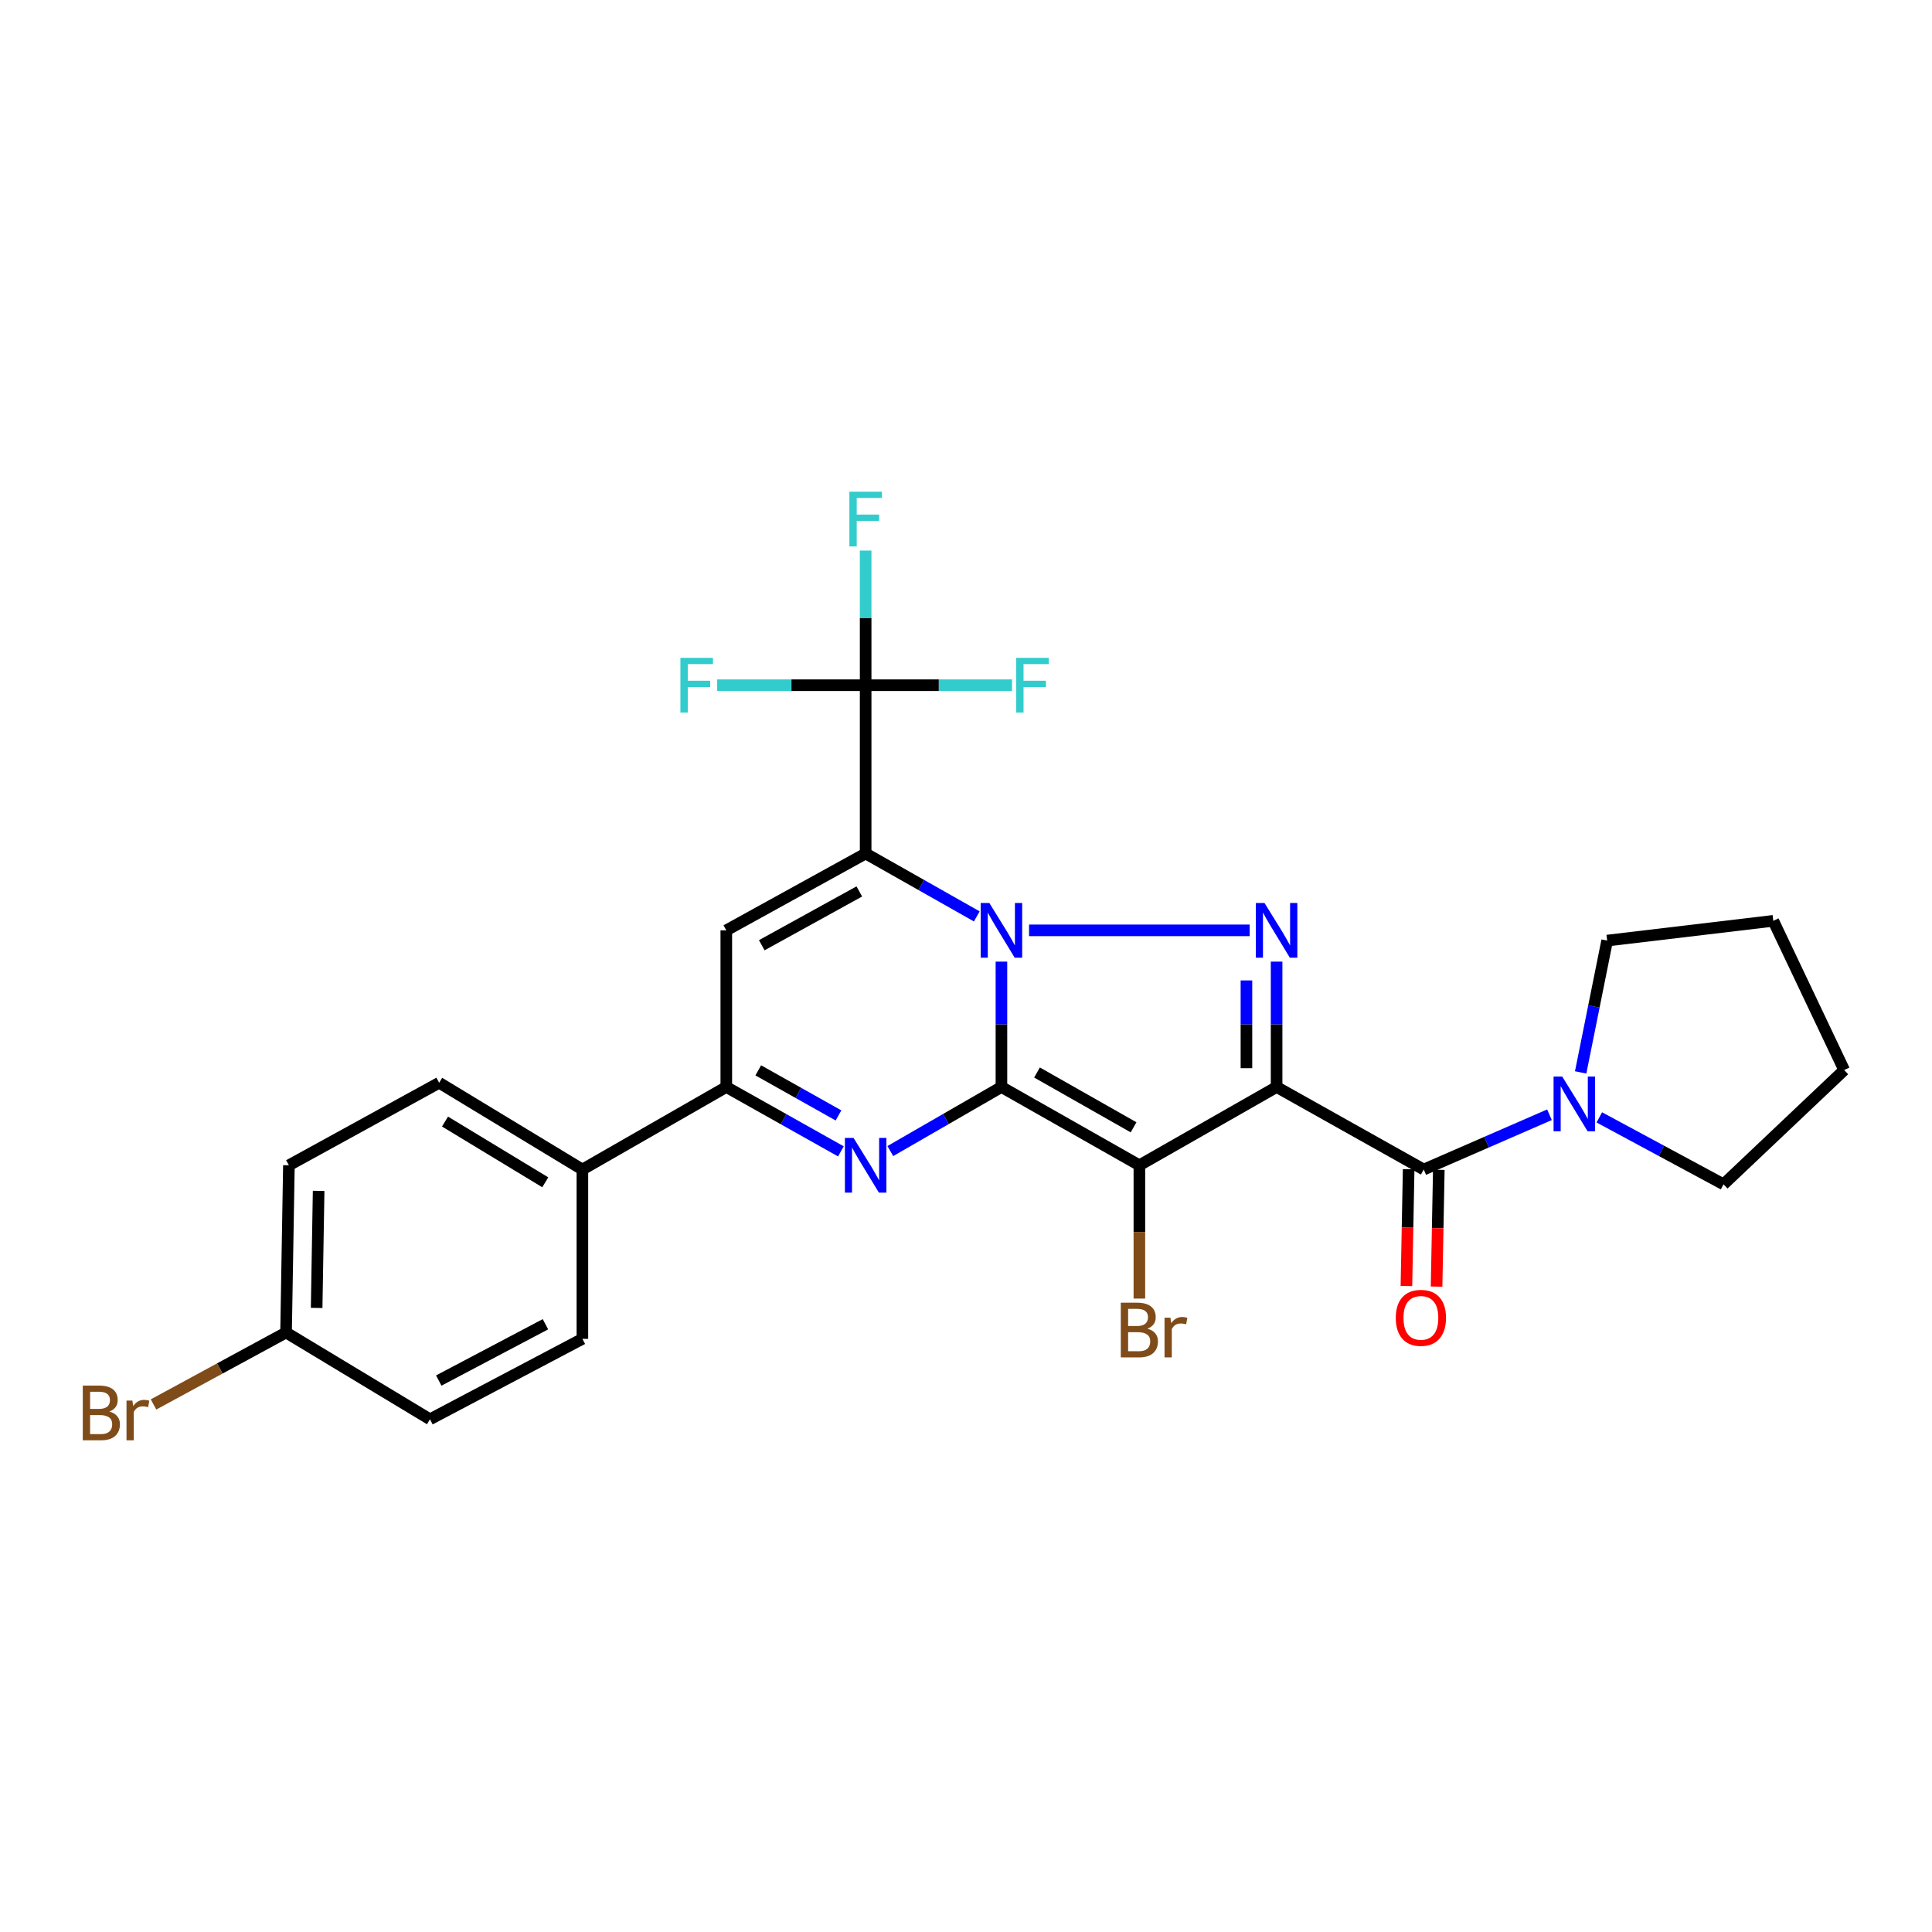 <?xml version='1.0' encoding='iso-8859-1'?>
<svg version='1.1' baseProfile='full'
              xmlns='http://www.w3.org/2000/svg'
                      xmlns:rdkit='http://www.rdkit.org/xml'
                      xmlns:xlink='http://www.w3.org/1999/xlink'
                  xml:space='preserve'
width='1000px' height='1000px' viewBox='0 0 1000 1000'>
<!-- END OF HEADER -->
<rect style='opacity:1.0;fill:#FFFFFF;stroke:none' width='1000' height='1000' x='0' y='0'> </rect>
<path class='bond-0' d='M 518.34,562.627 L 518.34,530.18' style='fill:none;fill-rule:evenodd;stroke:#000000;stroke-width:6px;stroke-linecap:butt;stroke-linejoin:miter;stroke-opacity:1' />
<path class='bond-0' d='M 518.34,530.18 L 518.34,497.734' style='fill:none;fill-rule:evenodd;stroke:#0000FF;stroke-width:6px;stroke-linecap:butt;stroke-linejoin:miter;stroke-opacity:1' />
<path class='bond-3' d='M 518.34,562.627 L 589.74,603.149' style='fill:none;fill-rule:evenodd;stroke:#000000;stroke-width:6px;stroke-linecap:butt;stroke-linejoin:miter;stroke-opacity:1' />
<path class='bond-3' d='M 536.756,555.127 L 586.736,583.493' style='fill:none;fill-rule:evenodd;stroke:#000000;stroke-width:6px;stroke-linecap:butt;stroke-linejoin:miter;stroke-opacity:1' />
<path class='bond-5' d='M 518.34,562.627 L 489.584,579.207' style='fill:none;fill-rule:evenodd;stroke:#000000;stroke-width:6px;stroke-linecap:butt;stroke-linejoin:miter;stroke-opacity:1' />
<path class='bond-5' d='M 489.584,579.207 L 460.827,595.787' style='fill:none;fill-rule:evenodd;stroke:#0000FF;stroke-width:6px;stroke-linecap:butt;stroke-linejoin:miter;stroke-opacity:1' />
<path class='bond-2' d='M 505.581,474.326 L 476.82,458.048' style='fill:none;fill-rule:evenodd;stroke:#0000FF;stroke-width:6px;stroke-linecap:butt;stroke-linejoin:miter;stroke-opacity:1' />
<path class='bond-2' d='M 476.82,458.048 L 448.059,441.771' style='fill:none;fill-rule:evenodd;stroke:#000000;stroke-width:6px;stroke-linecap:butt;stroke-linejoin:miter;stroke-opacity:1' />
<path class='bond-4' d='M 532.641,481.547 L 646.824,481.547' style='fill:none;fill-rule:evenodd;stroke:#0000FF;stroke-width:6px;stroke-linecap:butt;stroke-linejoin:miter;stroke-opacity:1' />
<path class='bond-1' d='M 660.767,562.627 L 589.74,603.149' style='fill:none;fill-rule:evenodd;stroke:#000000;stroke-width:6px;stroke-linecap:butt;stroke-linejoin:miter;stroke-opacity:1' />
<path class='bond-7' d='M 660.767,562.627 L 736.92,605.343' style='fill:none;fill-rule:evenodd;stroke:#000000;stroke-width:6px;stroke-linecap:butt;stroke-linejoin:miter;stroke-opacity:1' />
<path class='bond-27' d='M 660.767,562.627 L 660.767,530.18' style='fill:none;fill-rule:evenodd;stroke:#000000;stroke-width:6px;stroke-linecap:butt;stroke-linejoin:miter;stroke-opacity:1' />
<path class='bond-27' d='M 660.767,530.18 L 660.767,497.734' style='fill:none;fill-rule:evenodd;stroke:#0000FF;stroke-width:6px;stroke-linecap:butt;stroke-linejoin:miter;stroke-opacity:1' />
<path class='bond-27' d='M 645.155,552.893 L 645.155,530.18' style='fill:none;fill-rule:evenodd;stroke:#000000;stroke-width:6px;stroke-linecap:butt;stroke-linejoin:miter;stroke-opacity:1' />
<path class='bond-27' d='M 645.155,530.18 L 645.155,507.468' style='fill:none;fill-rule:evenodd;stroke:#0000FF;stroke-width:6px;stroke-linecap:butt;stroke-linejoin:miter;stroke-opacity:1' />
<path class='bond-9' d='M 448.059,441.771 L 448.059,354.663' style='fill:none;fill-rule:evenodd;stroke:#000000;stroke-width:6px;stroke-linecap:butt;stroke-linejoin:miter;stroke-opacity:1' />
<path class='bond-28' d='M 448.059,441.771 L 375.931,481.547' style='fill:none;fill-rule:evenodd;stroke:#000000;stroke-width:6px;stroke-linecap:butt;stroke-linejoin:miter;stroke-opacity:1' />
<path class='bond-28' d='M 444.779,461.408 L 394.289,489.252' style='fill:none;fill-rule:evenodd;stroke:#000000;stroke-width:6px;stroke-linecap:butt;stroke-linejoin:miter;stroke-opacity:1' />
<path class='bond-13' d='M 589.74,603.149 L 589.74,637.646' style='fill:none;fill-rule:evenodd;stroke:#000000;stroke-width:6px;stroke-linecap:butt;stroke-linejoin:miter;stroke-opacity:1' />
<path class='bond-13' d='M 589.74,637.646 L 589.74,672.143' style='fill:none;fill-rule:evenodd;stroke:#7F4C19;stroke-width:6px;stroke-linecap:butt;stroke-linejoin:miter;stroke-opacity:1' />
<path class='bond-8' d='M 435.251,595.953 L 405.591,579.29' style='fill:none;fill-rule:evenodd;stroke:#0000FF;stroke-width:6px;stroke-linecap:butt;stroke-linejoin:miter;stroke-opacity:1' />
<path class='bond-8' d='M 405.591,579.29 L 375.931,562.627' style='fill:none;fill-rule:evenodd;stroke:#000000;stroke-width:6px;stroke-linecap:butt;stroke-linejoin:miter;stroke-opacity:1' />
<path class='bond-8' d='M 434,577.343 L 413.238,565.679' style='fill:none;fill-rule:evenodd;stroke:#0000FF;stroke-width:6px;stroke-linecap:butt;stroke-linejoin:miter;stroke-opacity:1' />
<path class='bond-8' d='M 413.238,565.679 L 392.475,554.014' style='fill:none;fill-rule:evenodd;stroke:#000000;stroke-width:6px;stroke-linecap:butt;stroke-linejoin:miter;stroke-opacity:1' />
<path class='bond-6' d='M 375.931,481.547 L 375.931,562.627' style='fill:none;fill-rule:evenodd;stroke:#000000;stroke-width:6px;stroke-linecap:butt;stroke-linejoin:miter;stroke-opacity:1' />
<path class='bond-10' d='M 736.92,605.343 L 769.461,591.167' style='fill:none;fill-rule:evenodd;stroke:#000000;stroke-width:6px;stroke-linecap:butt;stroke-linejoin:miter;stroke-opacity:1' />
<path class='bond-10' d='M 769.461,591.167 L 802.003,576.992' style='fill:none;fill-rule:evenodd;stroke:#0000FF;stroke-width:6px;stroke-linecap:butt;stroke-linejoin:miter;stroke-opacity:1' />
<path class='bond-12' d='M 729.115,605.194 L 728.537,635.421' style='fill:none;fill-rule:evenodd;stroke:#000000;stroke-width:6px;stroke-linecap:butt;stroke-linejoin:miter;stroke-opacity:1' />
<path class='bond-12' d='M 728.537,635.421 L 727.96,665.647' style='fill:none;fill-rule:evenodd;stroke:#FF0000;stroke-width:6px;stroke-linecap:butt;stroke-linejoin:miter;stroke-opacity:1' />
<path class='bond-12' d='M 744.724,605.493 L 744.147,635.719' style='fill:none;fill-rule:evenodd;stroke:#000000;stroke-width:6px;stroke-linecap:butt;stroke-linejoin:miter;stroke-opacity:1' />
<path class='bond-12' d='M 744.147,635.719 L 743.569,665.946' style='fill:none;fill-rule:evenodd;stroke:#FF0000;stroke-width:6px;stroke-linecap:butt;stroke-linejoin:miter;stroke-opacity:1' />
<path class='bond-11' d='M 375.931,562.627 L 301.443,605.343' style='fill:none;fill-rule:evenodd;stroke:#000000;stroke-width:6px;stroke-linecap:butt;stroke-linejoin:miter;stroke-opacity:1' />
<path class='bond-14' d='M 448.059,354.663 L 485.942,354.663' style='fill:none;fill-rule:evenodd;stroke:#000000;stroke-width:6px;stroke-linecap:butt;stroke-linejoin:miter;stroke-opacity:1' />
<path class='bond-14' d='M 485.942,354.663 L 523.825,354.663' style='fill:none;fill-rule:evenodd;stroke:#33CCCC;stroke-width:6px;stroke-linecap:butt;stroke-linejoin:miter;stroke-opacity:1' />
<path class='bond-15' d='M 448.059,354.663 L 409.635,354.663' style='fill:none;fill-rule:evenodd;stroke:#000000;stroke-width:6px;stroke-linecap:butt;stroke-linejoin:miter;stroke-opacity:1' />
<path class='bond-15' d='M 409.635,354.663 L 371.211,354.663' style='fill:none;fill-rule:evenodd;stroke:#33CCCC;stroke-width:6px;stroke-linecap:butt;stroke-linejoin:miter;stroke-opacity:1' />
<path class='bond-16' d='M 448.059,354.663 L 448.059,319.82' style='fill:none;fill-rule:evenodd;stroke:#000000;stroke-width:6px;stroke-linecap:butt;stroke-linejoin:miter;stroke-opacity:1' />
<path class='bond-16' d='M 448.059,319.82 L 448.059,284.976' style='fill:none;fill-rule:evenodd;stroke:#33CCCC;stroke-width:6px;stroke-linecap:butt;stroke-linejoin:miter;stroke-opacity:1' />
<path class='bond-23' d='M 827.801,578.355 L 859.953,595.679' style='fill:none;fill-rule:evenodd;stroke:#0000FF;stroke-width:6px;stroke-linecap:butt;stroke-linejoin:miter;stroke-opacity:1' />
<path class='bond-23' d='M 859.953,595.679 L 892.105,613.002' style='fill:none;fill-rule:evenodd;stroke:#000000;stroke-width:6px;stroke-linecap:butt;stroke-linejoin:miter;stroke-opacity:1' />
<path class='bond-24' d='M 818.147,555.071 L 825.003,520.959' style='fill:none;fill-rule:evenodd;stroke:#0000FF;stroke-width:6px;stroke-linecap:butt;stroke-linejoin:miter;stroke-opacity:1' />
<path class='bond-24' d='M 825.003,520.959 L 831.859,486.847' style='fill:none;fill-rule:evenodd;stroke:#000000;stroke-width:6px;stroke-linecap:butt;stroke-linejoin:miter;stroke-opacity:1' />
<path class='bond-17' d='M 301.443,605.343 L 227.311,560.432' style='fill:none;fill-rule:evenodd;stroke:#000000;stroke-width:6px;stroke-linecap:butt;stroke-linejoin:miter;stroke-opacity:1' />
<path class='bond-17' d='M 282.234,611.96 L 230.341,580.522' style='fill:none;fill-rule:evenodd;stroke:#000000;stroke-width:6px;stroke-linecap:butt;stroke-linejoin:miter;stroke-opacity:1' />
<path class='bond-18' d='M 301.443,605.343 L 301.443,692.989' style='fill:none;fill-rule:evenodd;stroke:#000000;stroke-width:6px;stroke-linecap:butt;stroke-linejoin:miter;stroke-opacity:1' />
<path class='bond-20' d='M 227.311,560.432 L 149.536,603.149' style='fill:none;fill-rule:evenodd;stroke:#000000;stroke-width:6px;stroke-linecap:butt;stroke-linejoin:miter;stroke-opacity:1' />
<path class='bond-21' d='M 301.443,692.989 L 222.549,734.621' style='fill:none;fill-rule:evenodd;stroke:#000000;stroke-width:6px;stroke-linecap:butt;stroke-linejoin:miter;stroke-opacity:1' />
<path class='bond-21' d='M 282.322,685.426 L 227.097,714.569' style='fill:none;fill-rule:evenodd;stroke:#000000;stroke-width:6px;stroke-linecap:butt;stroke-linejoin:miter;stroke-opacity:1' />
<path class='bond-19' d='M 148.061,689.701 L 222.549,734.621' style='fill:none;fill-rule:evenodd;stroke:#000000;stroke-width:6px;stroke-linecap:butt;stroke-linejoin:miter;stroke-opacity:1' />
<path class='bond-22' d='M 148.061,689.701 L 113.761,708.324' style='fill:none;fill-rule:evenodd;stroke:#000000;stroke-width:6px;stroke-linecap:butt;stroke-linejoin:miter;stroke-opacity:1' />
<path class='bond-22' d='M 113.761,708.324 L 79.461,726.947' style='fill:none;fill-rule:evenodd;stroke:#7F4C19;stroke-width:6px;stroke-linecap:butt;stroke-linejoin:miter;stroke-opacity:1' />
<path class='bond-29' d='M 148.061,689.701 L 149.536,603.149' style='fill:none;fill-rule:evenodd;stroke:#000000;stroke-width:6px;stroke-linecap:butt;stroke-linejoin:miter;stroke-opacity:1' />
<path class='bond-29' d='M 163.893,676.985 L 164.925,616.398' style='fill:none;fill-rule:evenodd;stroke:#000000;stroke-width:6px;stroke-linecap:butt;stroke-linejoin:miter;stroke-opacity:1' />
<path class='bond-26' d='M 892.105,613.002 L 954.545,553.858' style='fill:none;fill-rule:evenodd;stroke:#000000;stroke-width:6px;stroke-linecap:butt;stroke-linejoin:miter;stroke-opacity:1' />
<path class='bond-25' d='M 831.859,486.847 L 917.857,476.621' style='fill:none;fill-rule:evenodd;stroke:#000000;stroke-width:6px;stroke-linecap:butt;stroke-linejoin:miter;stroke-opacity:1' />
<path class='bond-30' d='M 917.857,476.621 L 954.545,553.858' style='fill:none;fill-rule:evenodd;stroke:#000000;stroke-width:6px;stroke-linecap:butt;stroke-linejoin:miter;stroke-opacity:1' />
<path  class='atom-1' d='M 512.08 467.387
L 521.36 482.387
Q 522.28 483.867, 523.76 486.547
Q 525.24 489.227, 525.32 489.387
L 525.32 467.387
L 529.08 467.387
L 529.08 495.707
L 525.2 495.707
L 515.24 479.307
Q 514.08 477.387, 512.84 475.187
Q 511.64 472.987, 511.28 472.307
L 511.28 495.707
L 507.6 495.707
L 507.6 467.387
L 512.08 467.387
' fill='#0000FF'/>
<path  class='atom-5' d='M 654.507 467.387
L 663.787 482.387
Q 664.707 483.867, 666.187 486.547
Q 667.667 489.227, 667.747 489.387
L 667.747 467.387
L 671.507 467.387
L 671.507 495.707
L 667.627 495.707
L 657.667 479.307
Q 656.507 477.387, 655.267 475.187
Q 654.067 472.987, 653.707 472.307
L 653.707 495.707
L 650.027 495.707
L 650.027 467.387
L 654.507 467.387
' fill='#0000FF'/>
<path  class='atom-6' d='M 441.799 588.989
L 451.079 603.989
Q 451.999 605.469, 453.479 608.149
Q 454.959 610.829, 455.039 610.989
L 455.039 588.989
L 458.799 588.989
L 458.799 617.309
L 454.919 617.309
L 444.959 600.909
Q 443.799 598.989, 442.559 596.789
Q 441.359 594.589, 440.999 593.909
L 440.999 617.309
L 437.319 617.309
L 437.319 588.989
L 441.799 588.989
' fill='#0000FF'/>
<path  class='atom-11' d='M 808.608 557.227
L 817.888 572.227
Q 818.808 573.707, 820.288 576.387
Q 821.768 579.067, 821.848 579.227
L 821.848 557.227
L 825.608 557.227
L 825.608 585.547
L 821.728 585.547
L 811.768 569.147
Q 810.608 567.227, 809.368 565.027
Q 808.168 562.827, 807.808 562.147
L 807.808 585.547
L 804.128 585.547
L 804.128 557.227
L 808.608 557.227
' fill='#0000FF'/>
<path  class='atom-13' d='M 722.454 682.114
Q 722.454 675.314, 725.814 671.514
Q 729.174 667.714, 735.454 667.714
Q 741.734 667.714, 745.094 671.514
Q 748.454 675.314, 748.454 682.114
Q 748.454 688.994, 745.054 692.914
Q 741.654 696.794, 735.454 696.794
Q 729.214 696.794, 725.814 692.914
Q 722.454 689.034, 722.454 682.114
M 735.454 693.594
Q 739.774 693.594, 742.094 690.714
Q 744.454 687.794, 744.454 682.114
Q 744.454 676.554, 742.094 673.754
Q 739.774 670.914, 735.454 670.914
Q 731.134 670.914, 728.774 673.714
Q 726.454 676.514, 726.454 682.114
Q 726.454 687.834, 728.774 690.714
Q 731.134 693.594, 735.454 693.594
' fill='#FF0000'/>
<path  class='atom-14' d='M 593.88 687.715
Q 596.6 688.475, 597.96 690.155
Q 599.36 691.795, 599.36 694.235
Q 599.36 698.155, 596.84 700.395
Q 594.36 702.595, 589.64 702.595
L 580.12 702.595
L 580.12 674.275
L 588.48 674.275
Q 593.32 674.275, 595.76 676.235
Q 598.2 678.195, 598.2 681.795
Q 598.2 686.075, 593.88 687.715
M 583.92 677.475
L 583.92 686.355
L 588.48 686.355
Q 591.28 686.355, 592.72 685.235
Q 594.2 684.075, 594.2 681.795
Q 594.2 677.475, 588.48 677.475
L 583.92 677.475
M 589.64 699.395
Q 592.4 699.395, 593.88 698.075
Q 595.36 696.755, 595.36 694.235
Q 595.36 691.915, 593.72 690.755
Q 592.12 689.555, 589.04 689.555
L 583.92 689.555
L 583.92 699.395
L 589.64 699.395
' fill='#7F4C19'/>
<path  class='atom-14' d='M 605.8 682.035
L 606.24 684.875
Q 608.4 681.675, 611.92 681.675
Q 613.04 681.675, 614.56 682.075
L 613.96 685.435
Q 612.24 685.035, 611.28 685.035
Q 609.6 685.035, 608.48 685.715
Q 607.4 686.355, 606.52 687.915
L 606.52 702.595
L 602.76 702.595
L 602.76 682.035
L 605.8 682.035
' fill='#7F4C19'/>
<path  class='atom-15' d='M 525.983 340.503
L 542.823 340.503
L 542.823 343.743
L 529.783 343.743
L 529.783 352.343
L 541.383 352.343
L 541.383 355.623
L 529.783 355.623
L 529.783 368.823
L 525.983 368.823
L 525.983 340.503
' fill='#33CCCC'/>
<path  class='atom-16' d='M 352.185 340.503
L 369.025 340.503
L 369.025 343.743
L 355.985 343.743
L 355.985 352.343
L 367.585 352.343
L 367.585 355.623
L 355.985 355.623
L 355.985 368.823
L 352.185 368.823
L 352.185 340.503
' fill='#33CCCC'/>
<path  class='atom-17' d='M 439.639 254.506
L 456.479 254.506
L 456.479 257.746
L 443.439 257.746
L 443.439 266.346
L 455.039 266.346
L 455.039 269.626
L 443.439 269.626
L 443.439 282.826
L 439.639 282.826
L 439.639 254.506
' fill='#33CCCC'/>
<path  class='atom-23' d='M 56.599 730.614
Q 59.319 731.374, 60.679 733.054
Q 62.08 734.694, 62.08 737.134
Q 62.08 741.054, 59.559 743.294
Q 57.08 745.494, 52.359 745.494
L 42.84 745.494
L 42.84 717.174
L 51.2 717.174
Q 56.039 717.174, 58.48 719.134
Q 60.919 721.094, 60.919 724.694
Q 60.919 728.974, 56.599 730.614
M 46.639 720.374
L 46.639 729.254
L 51.2 729.254
Q 53.999 729.254, 55.44 728.134
Q 56.919 726.974, 56.919 724.694
Q 56.919 720.374, 51.2 720.374
L 46.639 720.374
M 52.359 742.294
Q 55.12 742.294, 56.599 740.974
Q 58.08 739.654, 58.08 737.134
Q 58.08 734.814, 56.44 733.654
Q 54.84 732.454, 51.76 732.454
L 46.639 732.454
L 46.639 742.294
L 52.359 742.294
' fill='#7F4C19'/>
<path  class='atom-23' d='M 68.519 724.934
L 68.96 727.774
Q 71.12 724.574, 74.639 724.574
Q 75.76 724.574, 77.279 724.974
L 76.68 728.334
Q 74.96 727.934, 73.999 727.934
Q 72.32 727.934, 71.2 728.614
Q 70.12 729.254, 69.24 730.814
L 69.24 745.494
L 65.48 745.494
L 65.48 724.934
L 68.519 724.934
' fill='#7F4C19'/>
</svg>
